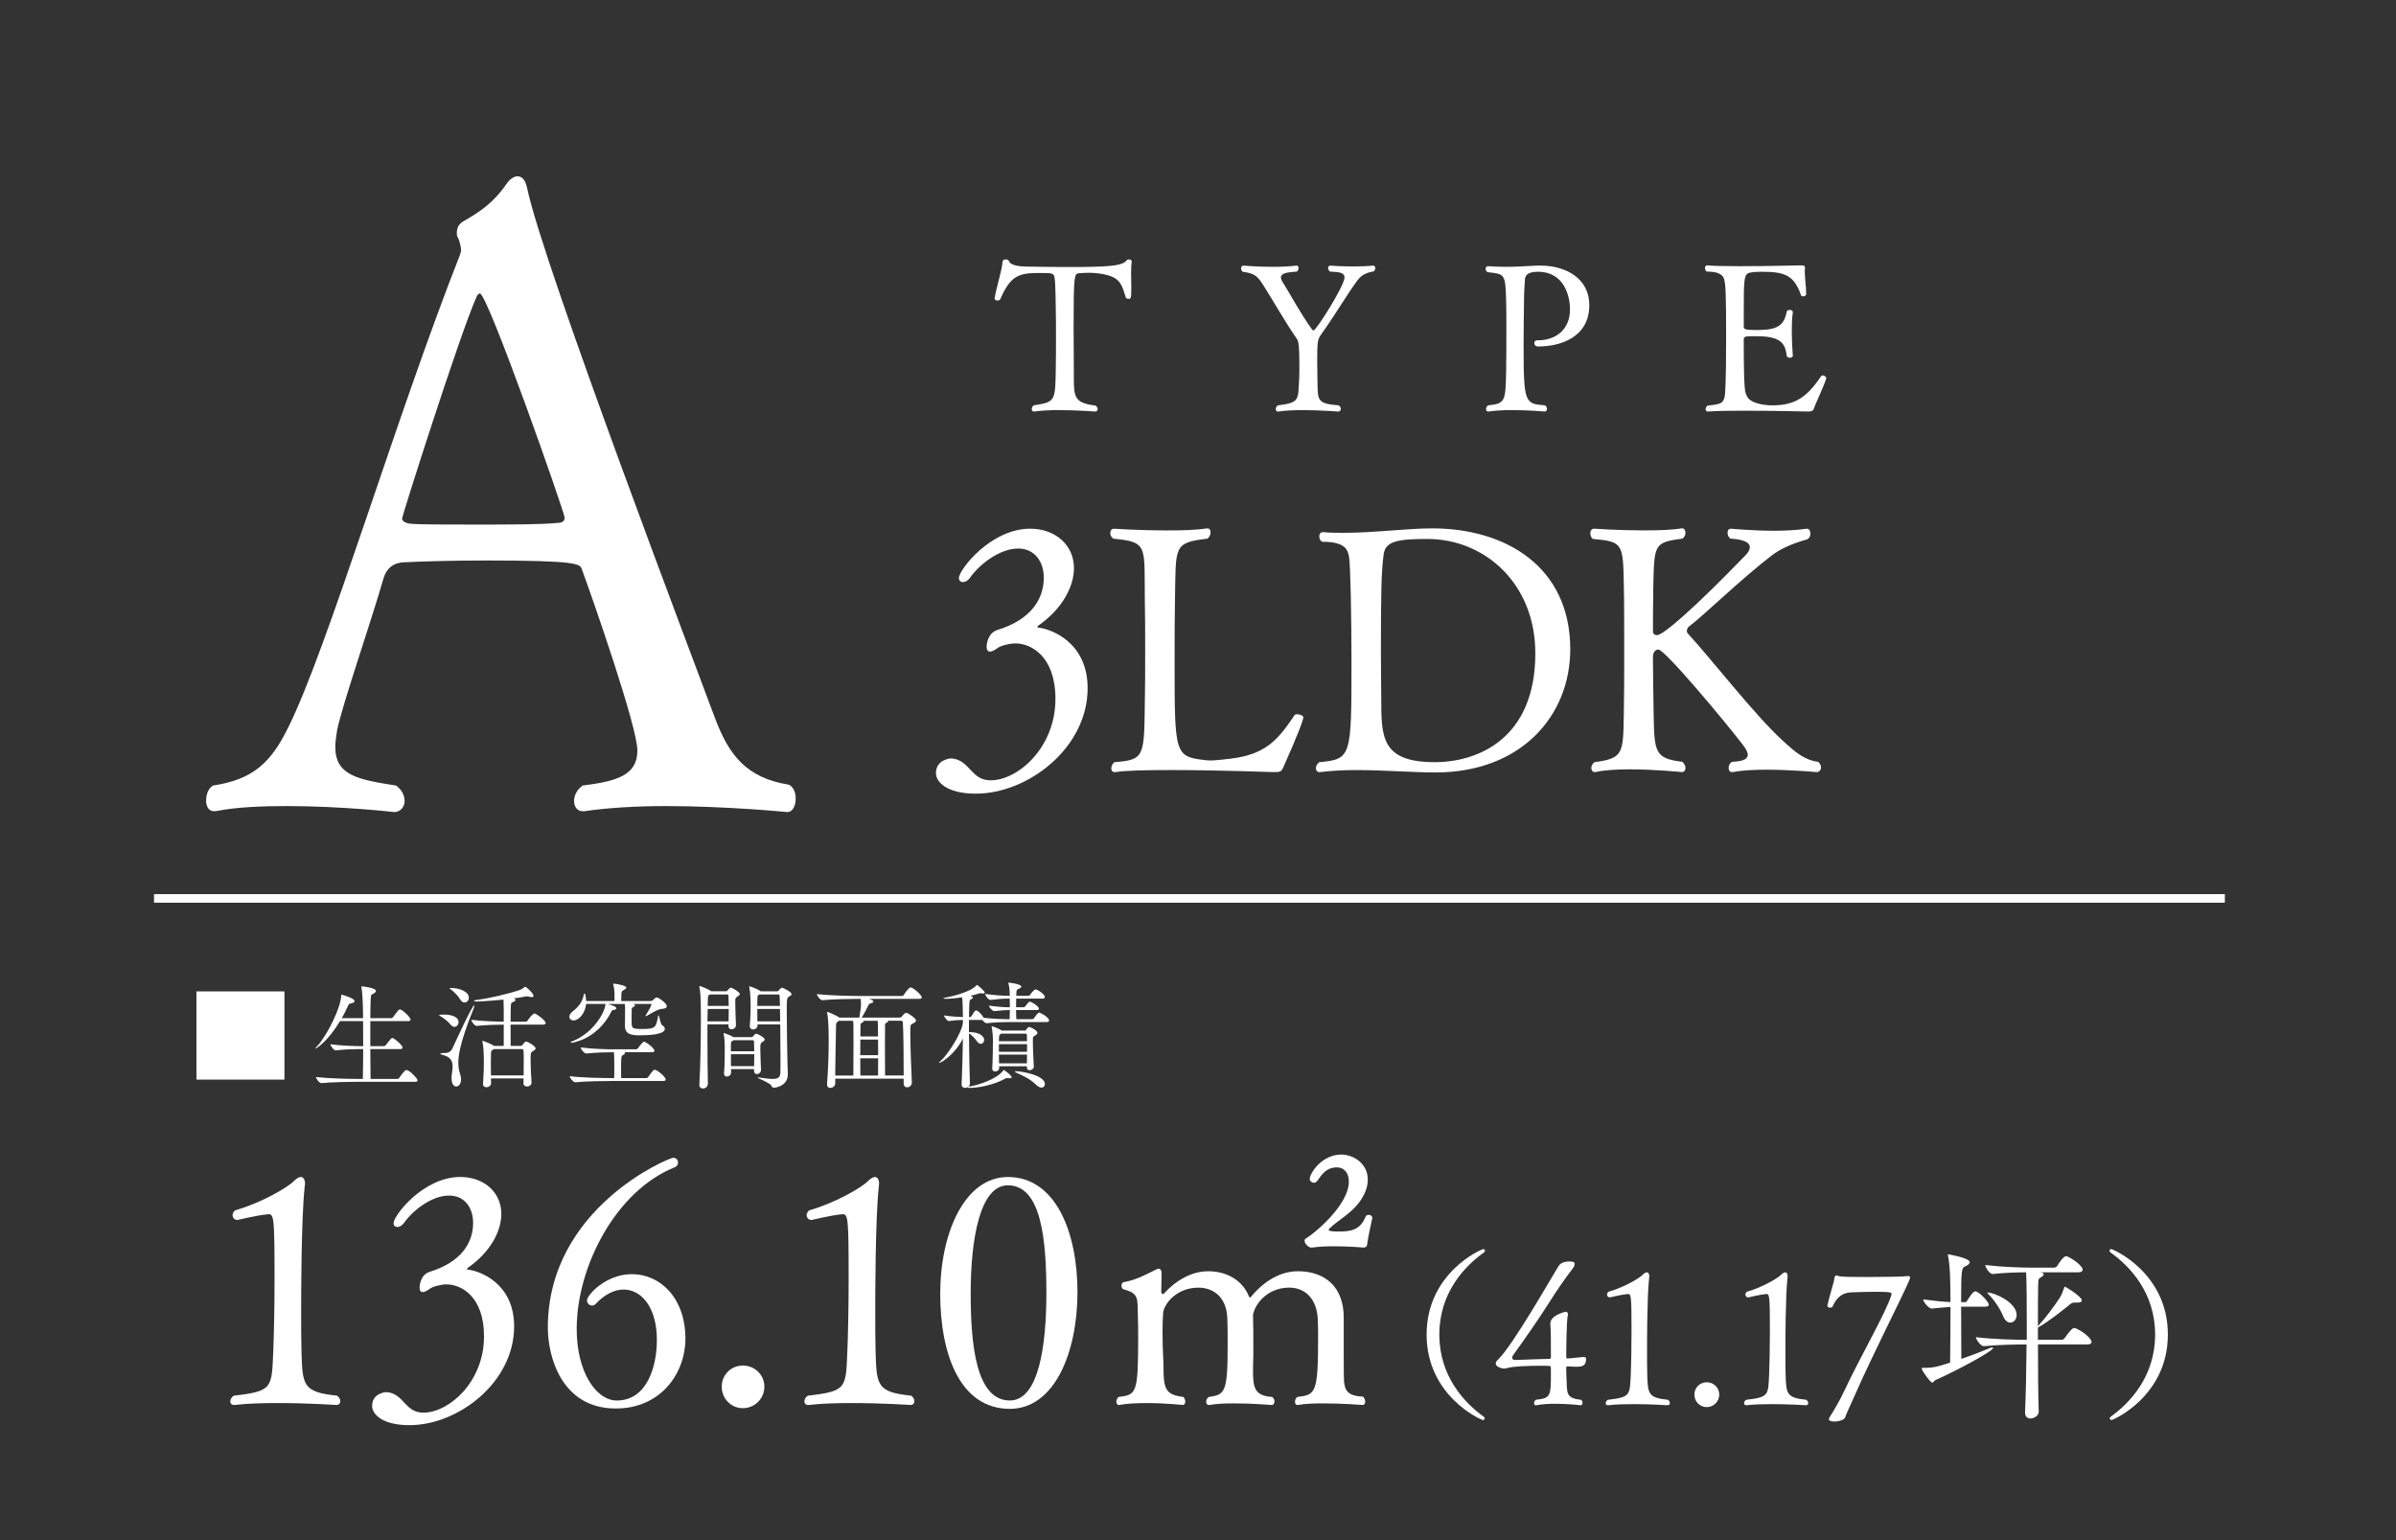 <?xml version="1.0" encoding="UTF-8"?><svg id="_レイヤー_2" xmlns="http://www.w3.org/2000/svg" xmlns:xlink="http://www.w3.org/1999/xlink" viewBox="0 0 140 90"><rect x="0" y="0" width="140" height="90" fill="#333333" stroke="none"/><defs><style>.cls-1{clip-path:url(#clippath);}.cls-2,.cls-3{fill:none;}.cls-2,.cls-4{stroke-width:0px;}.cls-3{stroke:#fff;stroke-miterlimit:10;stroke-width:.5px;}.cls-4{fill:#fff;}</style><clipPath id="clippath"><rect class="cls-2" width="140" height="90"/></clipPath></defs><g id="_レイヤー_4"><g class="cls-1"><path class="cls-4" d="M13.868,71.29c-.168,0-.28-.131-.28-.281,0-.094.056-.206.149-.281,1.462-.413,3.017-1.293,3.429-1.705.15-.15.3-.244.412-.244.132,0,.244.131.244.393,0,.057-.019.113-.019.169-.206,1.93-.206,6.54-.206,7.12,0,.993,0,1.874.019,2.492.056,2.005.075,2.398,2.08,2.604.131.094.188.225.188.319,0,.131-.075.225-.244.225,0,0-1.611-.112-3.354-.112-.881,0-1.799.019-2.567.112h-.037c-.15,0-.226-.094-.226-.206s.057-.244.206-.337c2.286-.262,2.211-.45,2.305-2.585.038-.881.075-2.567.075-4.253,0-3.561-.037-3.767-.355-3.767-.656.056-1.799.337-1.799.337h-.02Z"/><path class="cls-4" d="M23.935,83.282c-1.63,0-2.192-.656-2.192-1.125,0-.712.712-.806.843-.806.057,0,.113.019.15.019.881.168.956,1.18,2.005,1.18,1.48,0,3.541-1.78,3.541-4.459,0-2.324-1.33-3.036-2.191-3.036-.319,0-.844.131-1.013.281-.131.094-.262.168-.374.168-.113,0-.188-.075-.188-.262,0-.056.019-.731.581-.918,1.836-.562,2.548-1.687,2.548-2.867,0-.862-.487-1.593-1.405-1.593-1.03,0-2.155.899-2.642,1.612-.113.15-.263.225-.375.225-.131,0-.225-.075-.225-.225,0-.45,1.742-2.698,3.897-2.698,1.386,0,2.398.899,2.398,2.155,0,1.03-.656,2.249-1.949,3.148-.019.019-.056.056-.056.075,0,.019.019.038.074.038.75.094,2.68.843,2.68,3.316,0,3.279-3.279,5.771-6.108,5.771Z"/><path class="cls-4" d="M35.984,82.308c-3.186,0-3.973-3.054-3.973-4.722,0-7.008,7.083-9.931,7.326-9.931.169,0,.281.131.281.281,0,.112-.057.225-.206.281-3.41,1.368-5.715,5.771-5.715,9.444,0,2.53,1.143,4.179,2.342,4.179,1.78,0,2.343-2.005,2.343-3.542,0-1.874-.881-2.942-1.949-2.942-.524,0-1.105.281-1.63.843-.057.056-.132.094-.206.094-.15,0-.3-.131-.3-.3,0-.318,1.105-1.537,2.623-1.537,1.611,0,3.129,1.331,3.129,3.785,0,1.986-1.424,4.066-4.065,4.066Z"/><path class="cls-4" d="M43.407,82.289c-.693,0-1.236-.562-1.236-1.255s.543-1.237,1.236-1.237,1.256.543,1.256,1.237-.562,1.255-1.256,1.255Z"/><path class="cls-4" d="M47.413,71.29c-.168,0-.28-.131-.28-.281,0-.094.056-.206.149-.281,1.462-.413,3.017-1.293,3.429-1.705.15-.15.3-.244.412-.244.132,0,.244.131.244.393,0,.057-.019.113-.019.169-.206,1.93-.206,6.54-.206,7.12,0,.993,0,1.874.019,2.492.056,2.005.075,2.398,2.08,2.604.131.094.188.225.188.319,0,.131-.075.225-.244.225,0,0-1.611-.112-3.354-.112-.881,0-1.799.019-2.567.112h-.037c-.15,0-.226-.094-.226-.206s.057-.244.206-.337c2.286-.262,2.211-.45,2.305-2.585.038-.881.075-2.567.075-4.253,0-3.561-.037-3.767-.355-3.767-.656.056-1.799.337-1.799.337h-.02Z"/><path class="cls-4" d="M54.938,75.6c0-3.542,1.424-6.82,3.953-6.82,2.792,0,4.066,3.223,4.066,6.727,0,3.542-1.35,6.821-3.954,6.821-2.904,0-4.065-3.186-4.065-6.727ZM61.141,75.562c0-3.148-.3-6.296-2.249-6.296-1.648,0-2.174,3.186-2.174,6.315,0,3.017.319,6.258,2.286,6.258,1.705,0,2.137-3.26,2.137-6.277Z"/><path class="cls-4" d="M78.516,79.123c0,.506,0,1.424.019,1.63.056.506.225.825,1.105.862.094.093.131.206.131.3,0,.093-.056.187-.149.187,0,0-1.162-.094-2.286-.094-.562,0-1.105.019-1.499.094h-.037c-.075,0-.132-.075-.132-.187,0-.094.038-.207.132-.281,1.049-.131,1.218-.169,1.218-3.392,0-.394,0-.806-.019-1.124-.038-1.143-.675-1.874-1.668-1.874-1.274,0-2.005.956-2.117,1.593.019.581.019,1.162.019,1.705v.656c0,.168-.019.506-.019.806,0,1.068.056,1.555,1.124,1.63.094.075.131.188.131.262,0,.112-.056.206-.169.206,0,0-1.105-.094-2.173-.094-.544,0-1.068.019-1.462.094h-.037c-.094,0-.15-.075-.15-.187,0-.094.038-.207.15-.281.937-.131,1.105-.244,1.105-2.979,0-.562,0-1.255-.019-1.63-.057-1.312-.899-1.78-1.687-1.78-1.293,0-2.005.956-2.062,1.461-.019.244-.037.637-.037,1.049,0,.619.019,1.293.037,1.537.019.281.019.468.019.618,0,1.274.132,1.593,1.162,1.724.075.075.112.188.112.262,0,.112-.056.206-.149.206,0,0-.993-.112-2.099-.112-.544,0-1.125.019-1.612.112h-.037c-.075,0-.131-.094-.131-.187,0-.094.037-.207.131-.281,1.05-.131,1.143-.206,1.143-3.504,0-.412,0-.881-.019-1.255-.019-1.031.057-1.293-.843-1.537-.075-.019-.112-.112-.112-.206s.037-.188.131-.206c.769-.131,1.442-.525,1.911-.75.038-.019.094-.038.131-.038.094,0,.169.094.169.262l-.019,1.087c0,.056.037.131.094.131.019,0,.037,0,.057-.019.262-.3,1.255-1.312,2.585-1.312,1.031,0,1.931.468,2.343,1.368.037.112.075.169.112.169.019,0,.056-.038.112-.113.469-.562,1.424-1.424,2.68-1.424,1.555,0,2.68.88,2.68,2.717v2.118ZM78.084,68.217c-.73.019-.974.656-1.143.825-.057.056-.112.075-.169.075-.112,0-.243-.093-.243-.225,0-.3.675-1.424,1.854-1.424.787.019,1.537.581,1.537,1.462,0,.394-.132.824-.487,1.312-.487.674-1.256,1.068-1.743,1.537-.037.037-.056.056-.056.075,0,.075.149.112.543.112.693,0,1.293-.037,1.631-.899.019-.037.094-.075.168-.075.094,0,.206.056.206.168v.038c-.056.262-.243,1.087-.28,1.405-.02.15-.02.3-.226.3,0,0-.824-.075-1.724-.075-.449,0-.899.019-1.293.075h-.037c-.169,0-.394-.225-.394-.394,0-.056.019-.112.094-.15.318-.168,2.492-1.874,2.492-3.316,0-.469-.244-.825-.712-.825h-.02Z"/><path class="cls-4" d="M86.646,82.98c-.099,0-3.288-1.398-3.288-4.993,0-3.617,3.212-4.993,3.31-4.993.055,0,.099.044.099.087,0,.044-.021.087-.076.12-1.126.809-2.59,2.349-2.59,4.786s1.464,3.987,2.59,4.796c.043.033.065.065.065.099,0,.054-.044.098-.109.098Z"/><path class="cls-4" d="M90.892,82.03c-.382,0-.786.022-1.125.087h-.033c-.065,0-.098-.055-.098-.12s.032-.142.098-.197c.886-.098.886-.218.886-1.584,0-.328,0-.394-.077-.394-.142-.011-.36-.011-.622-.011-.656,0-1.53.033-1.847.131-.076.021-.143.033-.196.033-.099,0-.481-.087-.481-.295,0-.087.065-.175.153-.251.819-.776,3.092-4.752,3.507-5.43.055-.087.196-.284.645-.284.284,0,.306.087.306.142,0,.098-.055.196-.098.251-.481.623-.951,1.311-1.344,1.934-.776,1.224-1.442,2.152-2.142,3.135-.033.044-.065.109-.065.164,0,.077.043.131.186.131h.021c.656-.033,1.421-.043,1.978-.065.044,0,.077-.043.077-.087,0-.983,0-1.584-.033-1.934v-.055c0-.47.874-.677.885-.677.076,0,.143.043.143.142,0,.021,0,.054-.012.076-.076.361-.087,2.109-.087,2.437,0,.043.032.077.076.077.132-.011.404-.033.787-.077.065-.011.12-.011.164-.011.087,0,.131.022.131.121,0,.393-.219.448-.579.448-.153,0-.263-.011-.503-.022-.044,0-.076.022-.076.077,0,.12,0,.382.011.546.055.917-.087,1.234.863,1.333.055.055.076.12.076.186,0,.076-.032.131-.12.131,0,0-.688-.087-1.453-.087Z"/><path class="cls-4" d="M94.063,75.813c-.098,0-.163-.077-.163-.164,0-.055.032-.12.087-.164.853-.241,1.759-.754,1.999-.994.088-.088.175-.142.24-.142.077,0,.143.076.143.229,0,.033-.011.066-.011.099-.12,1.125-.12,3.813-.12,4.151,0,.579,0,1.093.011,1.453.032,1.169.044,1.398,1.213,1.519.076.055.109.131.109.186,0,.076-.044.131-.143.131,0,0-.939-.065-1.955-.065-.514,0-1.049.011-1.497.065h-.021c-.088,0-.132-.055-.132-.12s.033-.142.12-.197c1.333-.153,1.289-.262,1.344-1.507.022-.514.044-1.497.044-2.48,0-2.076-.021-2.196-.207-2.196-.383.033-1.049.197-1.049.197h-.012Z"/><path class="cls-4" d="M99.725,82.227c-.404,0-.721-.328-.721-.732s.316-.721.721-.721.732.317.732.721-.328.732-.732.732Z"/><path class="cls-4" d="M102.148,75.813c-.098,0-.163-.077-.163-.164,0-.055.032-.12.087-.164.853-.241,1.759-.754,1.999-.994.088-.088.175-.142.241-.142.076,0,.142.076.142.229,0,.033-.011.066-.011.099-.12,1.125-.12,3.813-.12,4.151,0,.579,0,1.093.011,1.453.032,1.169.044,1.398,1.213,1.519.076.055.109.131.109.186,0,.076-.044.131-.143.131,0,0-.939-.065-1.955-.065-.514,0-1.049.011-1.497.065h-.022c-.087,0-.131-.055-.131-.12s.033-.142.12-.197c1.333-.153,1.289-.262,1.344-1.507.022-.514.044-1.497.044-2.48,0-2.076-.021-2.196-.207-2.196-.383.033-1.049.197-1.049.197h-.012Z"/><path class="cls-4" d="M107.157,83.068c-.229,0-.295-.077-.295-.131,0-.054.055-.142.131-.262.099-.131.547-.917.743-1.344.983-2.098,2.48-4.654,2.775-5.648.011-.033.011-.055.011-.076,0-.065,0-.12-.929-.12-.503,0-1.093.021-1.42.033-.471.022-.831.229-1.093.83-.022.044-.077.066-.143.066-.076,0-.163-.044-.163-.109v-.022c.108-.502.393-1.376.415-1.606.011-.099.055-.142.12-.142.043,0,.087.022.131.033.109.044.809.055,1.595.055,1.038,0,2.229-.022,2.447-.055h.033c.065,0,.087.033.087.087,0,.044-.011.098-.043.164-.448,1.049-2.076,4.206-3.169,6.686-.142.328-.371.831-.491,1.093-.099.229-.044.328-.438.437-.087.022-.207.033-.306.033Z"/><path class="cls-4" d="M114.59,76.36c0,1.114.011,2.381.011,3.048.612-.208,1.235-.448,1.672-.634.055-.021.099-.033.131-.033.033,0,.055.011.055.033,0,.175-2.163,1.344-3.364,1.869-.099.043-.121.153-.187.153-.108,0-.557-.623-.611-.787-.011-.022-.011-.033-.011-.044,0-.033.011-.033.043-.033h.121c.535,0,.786-.076,1.496-.306.011-.776.022-2.152.022-3.256-.372.022-.678.065-1.093.098h-.011c-.164,0-.492-.393-.492-.535.765.098,1.191.142,1.596.153,0-.437-.012-.797-.012-1.06-.011-.459-.021-1.071-.131-1.639-.011-.022-.011-.044-.011-.055,0-.022.011-.033.033-.033,0,0,1.245.208,1.245.458,0,.099-.12.186-.273.251-.196.087-.229.164-.229,2.087h.24c.066,0,.088-.044.12-.099.044-.076.328-.535.459-.535.24,0,.798.634.798.776,0,.065-.044.12-.208.12h-1.409ZM119.08,78.566c0,1.475.012,3.004.044,3.912.011.316-.382.415-.47.415-.175,0-.328-.099-.328-.339v-.033c.044-1.005.077-2.557.088-3.955-.623,0-1.617.011-2.491.099h-.011c-.186,0-.459-.404-.459-.524.994.12,2.283.153,2.972.153v-1.114c0-2.36-.032-2.731-.044-2.83-.535,0-1.213.021-1.944.098h-.011c-.186,0-.427-.404-.427-.524,1.027.12,2.152.153,2.743.153h1.289c.032,0,.131-.033.163-.087.153-.24.372-.579.524-.579.022,0,.044,0,.066.011.251.087.906.535.906.775,0,.077-.065.153-.262.153h-2.218l.054.011c.121.022.153.065.153.098,0,.077-.109.153-.186.197-.131.087-.131.077-.142.536-.012.491-.012,1.344-.012,2.305.022-.022.055-.055.088-.099.284-.295.929-1.147,1.19-1.562.132-.197.186-.404.24-.546.022-.077.033-.098.055-.098.065,0,.994.59.994.797,0,.087-.098.131-.272.131h-.164c-.12,0-.164.033-.263.109-.316.262-1.289,1.027-1.715,1.256-.065.044-.12.077-.153.087v.721h1.398c.033,0,.12-.033.153-.087.339-.47.47-.601.568-.601.021,0,.043,0,.065.011.35.12.95.579.95.808,0,.077-.065.142-.262.142h-2.874ZM117.048,76.917c-.163-.404-.513-.94-.841-1.268-.055-.055-.088-.087-.088-.109,0-.011.012-.011.022-.011.371,0,1.693.568,1.693,1.311,0,.262-.175.448-.371.448-.143,0-.307-.109-.416-.372Z"/><path class="cls-4" d="M123.272,82.882c0-.033.021-.066.065-.099,1.125-.809,2.589-2.36,2.589-4.796s-1.464-3.977-2.589-4.786c-.055-.033-.077-.076-.077-.12,0-.043.044-.087.099-.087.099,0,3.311,1.376,3.311,4.993,0,3.594-3.19,4.993-3.289,4.993-.065,0-.108-.044-.108-.098Z"/><path class="cls-4" d="M11.479,63.088v-5.154h5.141v5.154h-5.141Z"/><path class="cls-4" d="M20.757,63.218c-.383,0-1.36.014-1.969.075h-.007c-.13,0-.321-.267-.321-.355.704.082,1.935.109,2.331.109h.41c.007-.451.021-1.094.021-1.743h-.178c-.342,0-.868.014-1.422.075h-.007c-.116,0-.308-.267-.308-.355.636.082,1.415.109,1.771.109h.144c0-.52-.007-1.032-.007-1.463h-1.347c-.718,1.189-1.381,1.606-1.436,1.606h-.007c0-.021.034-.062.103-.137.567-.595,1.408-2.276,1.408-2.98,0-.021,0-.034.021-.034s.759.198.759.376c0,.055-.055.103-.226.137-.103.021-.123.062-.185.205-.096.212-.205.431-.335.656h1.244c0-.096,0-1.312-.096-1.805-.007-.021-.007-.034-.007-.041,0-.014.007-.014.014-.014.144,0,.841.103.841.26,0,.048-.041.103-.109.144-.15.103-.185.021-.198.342-.007.232-.021.636-.021,1.114h1.224c.041,0,.082-.027.103-.062.239-.328.335-.451.396-.451.157,0,.629.465.629.595,0,.048-.034.089-.144.089h-2.208v1.463h.8c.041,0,.075-.027.103-.062.294-.376.328-.417.376-.417.123,0,.608.438.608.561,0,.041-.027.089-.137.089h-1.75c0,.67.007,1.306.014,1.743h1.565c.048,0,.096-.027.116-.062.068-.116.314-.458.41-.458.185,0,.656.492.656.608,0,.041-.034.082-.15.082h-3.493Z"/><path class="cls-4" d="M26.315,59.862c-.116-.157-.383-.369-.581-.479-.055-.034-.082-.048-.082-.062,0-.034.273-.034.287-.034.376,0,.854.103.854.444,0,.15-.109.273-.239.273-.075,0-.164-.041-.239-.144ZM26.384,63.006v-.082c.014-.198.062-.41.062-.608,0-.287-.103-.547-.554-.663-.116-.027-.164-.055-.164-.075,0-.027.062-.041.164-.041.273,0,.438-.027.567-.321.137-.301,1.135-2.468,1.244-2.468.014,0,.014.007.014.027,0,.027-.014.082-.034.137-.875,2.14-.902,2.912-.902,3.179,0,.246.034.472.103.677.157.458-.041.725-.226.725-.137,0-.273-.15-.273-.485ZM26.876,58.385c-.096-.171-.321-.41-.526-.561-.055-.041-.082-.062-.082-.075s.034-.014.109-.014c.403,0,1.019.185,1.019.567,0,.157-.116.28-.253.28-.089,0-.185-.055-.267-.198ZM30.588,63.287l.007-.267h-1.907l.007.294c0,.089-.103.219-.273.219-.103,0-.198-.055-.198-.178v-.021c.041-.602.048-.957.048-1.237,0-.465-.014-.902-.082-1.217-.007-.021-.007-.034-.007-.048,0-.007,0-.014.007-.014.034,0,.52.185.67.294l.007.007h.567v-1.244c-.41,0-1.039.021-1.579.075h-.007c-.123,0-.308-.267-.308-.355.615.075,1.429.103,1.894.109v-.69c0-.15-.007-.431-.014-.602-.964.096-1.504.116-1.579.116-.089,0-.144-.021-.144-.041s.048-.041.15-.055c.697-.082,1.894-.362,2.522-.581.144-.048.226-.13.28-.171.021-.014.027-.027.034-.027.041,0,.492.383.492.547,0,.041-.034.068-.109.068-.048,0-.109-.014-.191-.034-.027-.007-.062-.014-.089-.014-.021,0-.041,0-.062.007-.185.041-.431.082-.711.116.082.021.109.055.109.089,0,.041-.055.082-.103.103-.144.062-.164.055-.171.28-.007.157-.014.499-.014.889h.882c.048,0,.089-.027.109-.062.075-.123.314-.417.396-.417.014,0,.027,0,.041.007.123.041.622.396.622.554,0,.048-.034.089-.157.089h-1.894c0,.465.007.957.007,1.244h.588c.034,0,.075-.021.103-.055.123-.198.198-.198.219-.198.089,0,.547.267.547.396,0,.075-.089.123-.157.164-.137.075-.137.13-.137.533,0,.342.021.772.055,1.278.014.144-.109.253-.267.253-.109,0-.205-.062-.205-.198v-.007ZM28.852,61.304c-.014.014-.021.021-.041.034-.109.075-.116.055-.123.26-.007.219-.007.403-.007.574,0,.226,0,.431.007.67h1.907c.007-.287.007-.54.007-.766,0-.273,0-.499-.014-.69,0-.021-.014-.082-.096-.082h-1.641Z"/><path class="cls-4" d="M36.987,58.666l.062.021c.034.014.055.034.055.062s-.021.062-.075.082c-.109.048-.109.096-.116.144-.007.055-.007.417-.007.663,0,.465.007.492.629.492.766,0,.793-.089.916-.731.007-.048.021-.075.027-.075.048,0,.096.52.226.595.082.048.144.123.144.198,0,.335-.882.383-1.456.383-.492,0-.875-.055-.875-.54v-.041c.007-.185.007-.759.007-.896,0-.103,0-.267-.014-.355h-.991c.417.13.492.178.492.253,0,.048-.048.089-.157.096q-.089.007-.116.068c-.834,1.688-2.338,1.853-2.345,1.853-.034,0-.055-.007-.055-.021s.027-.034.089-.062c1.292-.499,1.948-1.777,1.948-2.167v-.021h-1.128c-.062.629-.485.964-.725.964-.15,0-.253-.096-.253-.219,0-.096.062-.205.191-.308.383-.301.567-.561.649-.971.007-.048.027-.075.048-.075.048,0,.089.26.089.438h1.661v-.28c0-.301-.021-.485-.075-.69-.007-.021-.007-.034-.007-.041s0-.007.007-.007c.137,0,.766.109.766.232,0,.034-.041.075-.103.116-.15.096-.164.062-.185.253-.007.082-.014.273-.014.417h1.736c.034,0,.096-.027.123-.055.068-.068.157-.157.219-.157.096,0,.588.335.588.513,0,.082-.082.15-.28.157-.267.014-.622.273-.909.417-.014.007-.034.014-.048.014-.007,0-.014,0-.014-.014,0-.007.007-.021.021-.041.109-.164.335-.581.335-.622,0-.027-.021-.041-.048-.041h-1.032ZM35.647,63.17c-.369,0-1.436.014-2.03.075h-.007c-.123,0-.321-.267-.321-.355.677.089,2.01.109,2.393.109h.205c.007-.15.007-.273.007-.403,0-.697-.007-.991-.021-1.107h-.082c-.369,0-.937.014-1.531.075h-.007c-.123,0-.321-.267-.321-.355.677.089,1.511.109,1.894.109h1.333c.041,0,.096-.027.116-.062.014-.014.267-.383.355-.383.103,0,.608.369.608.526,0,.048-.027.089-.144.089h-1.606c.021.014.027.034.027.055,0,.034-.041.082-.123.116-.089.034-.103.109-.103.896,0,.164.007.321.007.444h1.463c.041,0,.096-.027.116-.062.191-.273.301-.424.376-.424.15,0,.643.41.643.567,0,.048-.027.089-.144.089h-3.104Z"/><path class="cls-4" d="M42.566,59.862h-1.23v.69c0,1.087.014,2.235.027,2.789,0,.014-.027.267-.294.267-.109,0-.205-.068-.205-.219v-.021c.062-1.032.089-2.584.089-3.849,0-.349-.007-.677-.007-.964,0-.089-.021-.602-.075-.861-.007-.021-.007-.041-.007-.048,0-.021.007-.027.021-.027.041,0,.485.171.636.28.007.007.021.014.034.027h.868c.034,0,.075-.021.096-.055.034-.055.137-.157.185-.157.068,0,.526.26.526.376,0,.062-.082.103-.144.144-.116.075-.123.123-.123.28v.089c0,.349.027,1.032.041,1.285.007.144-.116.26-.26.26-.096,0-.178-.055-.178-.185v-.103ZM41.35,58.959c-.007.219-.014.465-.014.725h1.237c.007-.205.007-.465.007-.725h-1.23ZM41.486,58.112c-.109.055-.116.068-.123.246-.007.116-.007.26-.014.424h1.23c0-.232-.007-.451-.014-.595,0-.021-.014-.075-.075-.075h-1.005ZM44.057,62.562v-.089h-1.34v.212c0,.137-.13.226-.246.226-.089,0-.164-.055-.164-.171v-.034c.041-.39.041-1.217.041-1.538,0-.082-.007-.499-.062-.745,0-.021-.007-.027-.007-.041s.007-.014.014-.014c.027,0,.41.13.567.239h1.053c.034,0,.068-.021.096-.055.007-.014.109-.15.178-.15.062,0,.499.226.499.349,0,.062-.082.103-.137.137-.103.068-.123.096-.123.369,0,.335.027.971.041,1.244.007.171-.137.267-.239.267-.089,0-.171-.062-.171-.198v-.007ZM42.874,60.785c-.014.007-.021.021-.041.027-.116.062-.116.034-.123.219,0,.075-.007.219-.007.403h1.367c0-.219-.007-.424-.014-.574,0-.021-.021-.075-.062-.075h-1.121ZM42.71,61.605v.697h1.354c.007-.219.007-.465.007-.697h-1.36ZM44.262,59.862v.062c.007.13-.123.232-.26.232-.096,0-.191-.062-.191-.191v-.027c.041-.451.048-.813.048-1.073,0-.349-.007-.848-.075-1.155-.007-.021-.007-.041-.007-.048,0-.021.007-.027.014-.027.041,0,.472.157.622.267.007.007.021.014.034.027h.964c.034,0,.075-.021.096-.055.034-.055.137-.157.185-.157.062,0,.561.246.561.376,0,.062-.082.103-.144.144-.137.082-.137.089-.137.909,0,.943.027,2.427.041,2.994,0,.109.021.54.021.636,0,.69-.711.786-.827.786-.068,0-.089-.034-.123-.103-.082-.185-.82-.444-.82-.492,0-.007.007-.007.021-.007.021,0,.048,0,.082.007.335.048.588.082.786.082.294,0,.438-.089.444-.362.007-.15.007-.438.007-.793,0-.574-.007-1.34-.014-2.03h-1.326ZM44.378,58.112c-.109.055-.116.055-.123.246,0,.075-.007.232-.007.424h1.326c-.007-.294-.014-.506-.021-.595,0-.021-.014-.075-.075-.075h-1.101ZM44.248,58.959c0,.219,0,.472.007.725h1.333c0-.26-.007-.506-.014-.725h-1.326Z"/><path class="cls-4" d="M52.802,63.034h-3.999v.28c0,.157-.157.26-.287.26-.103,0-.191-.062-.191-.205v-.027c.068-.854.096-1.805.096-2.529,0-1.025-.048-1.429-.089-1.613-.007-.021-.007-.034-.007-.048s.007-.021.014-.021c.055,0,.547.219.684.314.007.007.021.014.027.021h1.162c.041-.232.096-.629.096-.766,0-.116-.007-.232-.014-.328h-.232c-.383,0-1.401.014-2.01.075h-.007c-.123,0-.314-.267-.314-.355.704.082,1.962.109,2.358.109h2.604c.048,0,.096-.027.116-.062.062-.096.287-.438.396-.438.014,0,.027,0,.041.007.205.075.615.451.615.581,0,.041-.034.082-.15.082h-2.933c.123.034.253.096.253.15,0,.041-.048.082-.171.116-.082.021-.103.075-.13.13-.103.212-.26.52-.383.697h2.242c.034,0,.075-.027.103-.062.034-.041.178-.219.253-.219.103,0,.581.314.581.451,0,.075-.089.13-.212.191s-.123.068-.123.602c0,.69.048,1.894.089,2.823v.014c0,.171-.144.273-.28.273-.103,0-.198-.068-.198-.212v-.294ZM49.862,62.849c.007-.335.007-1.032.007-1.586v-.588c0-.697,0-.868-.021-1.025h-.827c-.014.014-.034.027-.055.041-.116.075-.116.109-.116.294-.007.526-.041,1.757-.048,2.864h1.06ZM50.272,60.75c0,.287-.007.602-.007.909h1.046c0-.342-.007-.677-.007-.909h-1.032ZM50.266,61.844c0,.39.007.745.007,1.005h1.032c0-.226.007-.608.007-1.005h-1.046ZM50.437,59.65c.014.014.021.021.021.034,0,.027-.027.055-.075.075-.103.048-.103.055-.103.164-.007.164-.007.39-.007.643h1.032c0-.745-.021-.889-.021-.916h-.848ZM52.802,62.849c0-1.066-.007-2.365-.048-3.104,0-.048-.041-.096-.089-.096h-.793c.014.014.021.021.021.034,0,.027-.027.055-.075.075-.103.048-.103.055-.103.164-.007.267-.007.697-.007,1.169,0,.636,0,1.34.007,1.757h1.087Z"/><path class="cls-4" d="M58.941,59.725c-.349,0-.725.007-1.292.068h-.007c-.075,0-.171-.096-.246-.191h-.779v.711h.048c.54,0,.841.226.841.458,0,.123-.089.226-.198.226-.068,0-.15-.048-.226-.15-.123-.171-.287-.355-.465-.465.007.943.027,2.044.055,2.933,0,.089-.041.157-.103.205.021-.014.048-.027.103-.034.383-.055,1.538-.39,1.935-.916.021-.027.027-.041.048-.041.048,0,.458.321.458.424,0,.048-.062.055-.123.055h-.048c-.048-.007-.075-.014-.096-.014-.027,0-.055.007-.116.041-1.025.54-2.03.54-2.071.54-.068,0-.109-.014-.109-.034q0-.007.007-.014c-.048.034-.109.048-.171.048-.103,0-.198-.062-.198-.212v-.021c.034-.752.062-1.757.075-2.652-.499.984-1.299,1.422-1.374,1.422-.007,0-.014-.007-.014-.014,0-.014.027-.048.096-.109.396-.349,1.23-1.613,1.292-2.229v-.157c-.232,0-.451.014-.827.062h-.007c-.082,0-.273-.253-.273-.328.451.068.834.089,1.107.096,0-.116-.007-.226-.007-.321-.007-.15,0-.526-.041-.834-.335.055-.69.089-.943.089-.096,0-.15-.014-.15-.027s.048-.034.137-.048c.581-.096,1.552-.403,1.777-.697.014-.021.014-.041.034-.041.062,0,.472.376.472.438,0,.034-.041.068-.109.068-.021,0-.048-.007-.082-.014-.021-.007-.048-.007-.068-.007-.034,0-.068.007-.103.021-.109.041-.287.089-.485.13l.062.021c.055.021.089.048.089.082,0,.027-.027.055-.089.089-.109.062-.103.062-.116.28-.007.185-.021.451-.021.772h.062c.021,0,.062-.021.082-.055.185-.308.226-.335.267-.335.109,0,.342.239.451.431.595.068,1.162.082,1.497.082h.014c.007-.15.014-.342.014-.533-.294,0-.396.007-.902.062h-.007c-.116,0-.314-.239-.314-.321.567.075.902.096,1.224.096,0-.239-.007-.431-.007-.458v-.048h-.062c-.342,0-.52.014-1.066.075h-.007c-.116,0-.308-.267-.308-.349.629.082,1.06.109,1.408.109h.034c0-.239-.014-.472-.075-.718-.007-.021-.007-.034-.007-.041s0-.014.007-.014c0,0,.752.075.752.239,0,.034-.041.075-.109.109-.15.082-.178.027-.185.342v.082h.704c.041,0,.082-.027.103-.062.103-.157.267-.314.314-.314.096,0,.547.273.547.451,0,.048-.034.089-.137.089h-1.538c0,.15-.007.335-.007.506h.444c.041,0,.075-.034.096-.062.13-.164.205-.267.267-.267.014,0,.027.007.048.014.171.075.479.273.479.403,0,.041-.034.075-.13.075h-1.203c0,.219.007.41.014.533h.923c.041,0,.089-.021.109-.055.212-.314.273-.328.301-.328.075,0,.581.273.581.465,0,.041-.034.089-.137.089h-2.215ZM60.001,62.309h-1.62v.109c0,.123-.123.198-.232.198-.089,0-.171-.055-.171-.164v-.021c.027-.39.041-1.354.041-1.668,0-.082-.021-.52-.075-.745-.007-.021-.007-.027-.007-.041q0-.007.007-.007c.055,0,.438.144.581.246l.014.007h1.319c.034,0,.068,0,.089-.034.034-.048.089-.13.13-.157.021-.007.034-.021.062-.021.062,0,.479.198.479.349,0,.068-.075.116-.137.15-.116.068-.13.089-.13.273v.082c0,.41.041,1.176.055,1.449v.014c0,.13-.13.212-.246.212-.082,0-.157-.048-.157-.157v-.075ZM58.504,60.402l-.027.021c-.075.048-.096.034-.103.246,0,.062-.007.116-.007.178h1.641c0-.157,0-.287-.007-.383,0-.021-.027-.062-.068-.062h-1.429ZM58.367,61.017v.444h1.641c0-.15.007-.301.007-.444h-1.647ZM58.367,61.625c0,.171.007.342.007.513h1.627c0-.15.007-.328.007-.513h-1.641ZM60.514,63.369c-.335-.335-.759-.513-1.155-.697-.041-.014-.055-.034-.055-.048s.021-.027.055-.027c.321,0,1.695.232,1.695.752,0,.116-.075.205-.198.205-.096,0-.212-.055-.342-.185Z"/><path class="cls-4" d="M57.029,46.379c-1.74,0-2.34-.7-2.34-1.2,0-.76.76-.86.9-.86.06,0,.119.02.159.02.94.18,1.021,1.26,2.141,1.26,1.581,0,3.781-1.9,3.781-4.761,0-2.48-1.421-3.241-2.341-3.241-.34,0-.9.14-1.08.3-.14.1-.28.18-.4.18s-.2-.08-.2-.28c0-.06.021-.78.62-.98,1.961-.6,2.721-1.8,2.721-3.061,0-.92-.52-1.701-1.5-1.701-1.101,0-2.301.96-2.82,1.721-.12.16-.28.24-.4.24-.14,0-.24-.08-.24-.24,0-.48,1.86-2.881,4.161-2.881,1.48,0,2.561.96,2.561,2.301,0,1.1-.7,2.4-2.08,3.36-.021.02-.061.06-.061.08s.021.04.08.04c.8.1,2.86.9,2.86,3.541,0,3.5-3.5,6.161-6.521,6.161Z"/><path class="cls-4" d="M68.433,44.999c-1.38,0-2.62.02-3.261.12h-.04c-.14,0-.199-.1-.199-.22s.06-.26.18-.36c1.761-.14,1.74-.3,1.78-3.481.02-.9.02-1.94.02-2.98s0-2.101-.02-3c-.04-3.181.22-3.401-1.841-3.601-.119-.08-.18-.22-.18-.32,0-.14.08-.26.22-.26,0,0,1.521.1,3.081.1.86,0,1.7-.02,2.341-.12h.04c.12,0,.18.1.18.24,0,.12-.06.26-.18.36-2.021.24-1.841.42-1.9,3.621-.021.88-.021,2.26-.021,3.601,0,5.381,0,5.521,1.801,5.721.06,0,.16.02.26.02.32,0,.8-.06,1.16-.1,2.12-.24,2.841-1.14,3.781-2.541.02-.04.08-.06.16-.06.159,0,.359.08.359.18,0,.14-.3.98-1.18,2.94-.101.24-.181.26-.561.26,0,0-3.24-.12-5.981-.12Z"/><path class="cls-4" d="M77.308,31.096c.399.04.8.04,1.2.04,1.8,0,3.7-.26,5.181-.26,4.261,0,8.062,2.221,8.062,7.062,0,3.901-2.881,7.202-7.882,7.202-1.28,0-3.001-.14-4.621-.14-.74,0-1.48.04-2.121.12h-.04c-.119,0-.199-.1-.199-.22s.06-.26.199-.36c1.881-.18,1.881-.28,1.881-5.921,0-2.581-.06-5.561-.14-6.061-.08-.46-.24-.9-1.581-.9-.12-.08-.16-.2-.16-.32s.061-.24.2-.24h.021ZM89.71,38.177c0-4.081-2.961-6.682-6.301-6.682-1.701,0-2.461.12-2.561.9-.141,1.04-.16,2.32-.16,5.801,0,1.06.02,2.041.02,2.681,0,2.2.021,3.661,3.121,3.661,2.54,0,5.881-1.38,5.881-6.361Z"/><path class="cls-4" d="M105.584,30.896c.12,0,.199.12.199.28,0,.12-.04.26-.18.34-.86.24-1.561.54-2.101.96-1.68,1.28-4.081,3.601-4.821,4.141-.06.04-.119.16-.119.26,0,.04.02.08.04.12,1.42,1.54,3.9,4.761,5.561,6.281.761.7,1.28,1.14,2.081,1.24.1.1.159.22.159.32,0,.16-.1.28-.26.28,0,0-1.5-.14-2.94-.14-.74,0-1.44.04-1.961.14h-.039c-.12,0-.2-.1-.2-.24,0-.12.06-.28.2-.36.439-.02.92-.08.92-.42,0-.12-.08-.3-.261-.541-1.04-1.36-4.58-5.601-4.961-5.601-.199,0-.319.2-.319.42s.02,2.4.04,3.261c.04,2.34.06,2.68,1.68,2.88.12.12.181.24.181.36,0,.14-.08.24-.221.24,0,0-1.54-.16-3.04-.16-.74,0-1.48.04-2.001.16h-.04c-.12,0-.2-.1-.2-.24,0-.1.061-.24.181-.34,1.72-.22,1.68-.52,1.72-2.9.021-.94.021-2.221.021-3.441,0-1.68,0-3.301-.021-3.941-.04-2.521-.06-2.601-1.8-2.761-.12-.08-.16-.22-.16-.34,0-.14.08-.26.22-.26,0,0,1.44.1,2.901.1.8,0,1.62-.02,2.22-.12h.04c.101,0,.181.12.181.26,0,.12-.061.26-.181.34-1.68.22-1.64.36-1.7,2.781-.02,1.02-.02,2.641-.02,2.641,0,.16.12.22.239.22.36,0,2.201-1.601,5.142-4.641.2-.2.28-.36.28-.5,0-.38-.7-.48-1.141-.5-.12-.1-.16-.22-.16-.34,0-.14.061-.24.2-.24,0,0,1.24.12,2.541.12.66,0,1.34-.04,1.88-.12h.021Z"/><path class="cls-4" d="M38.893,47.104c-1.7,0-3.4.1-4.75.3h-.1c-.3,0-.5-.25-.5-.6,0-.3.15-.65.5-.9,2-.25,3.2-.6,3.2-2.05,0-1.35-2.55-8.701-3.25-10.601-.1-.3-.25-.5-5.601-.5-1.85,0-3.7.05-4.65.1-.45,0-1.1.1-1.35,1-.7,2.45-2.45,7.5-2.7,8.851-.05.35-.1.65-.1.95,0,1.65,1.3,1.9,3.55,2.25.35.25.5.6.5.9,0,.35-.25.65-.6.65,0,0-3.05-.35-6.25-.35-1.45,0-2.95.05-4.2.3h-.1c-.3,0-.45-.3-.45-.6,0-.35.1-.7.4-.9,2.35-.35,3.4-1.35,4.4-3.4,2.3-4.6,6.3-18.151,10.05-27.652,0-.05.05-.15.05-.2,0-.25-.1-.6-.2-.8-.05-.05-.05-.15-.05-.25,0-.25.1-.5.35-.65.95-.55,1.75-1.05,2.55-2.2.2-.3.45-.45.65-.45.25,0,.45.2.55.65.9,4.45,10.101,28.602,11,31.052.8,2.1,1.8,3.45,4.3,3.85.3.15.4.5.4.8,0,.4-.15.8-.5.8,0,0-3.5-.35-7.1-.35ZM28.042,17.153c-.1,0-.15.1-.2.2-1,2.25-4.35,12.801-4.35,12.951,0,.2.35.3.5.3.55.05,2.05.05,3.65.05,1.95,0,4.101,0,4.951-.1.25,0,.4-.1.4-.3,0-.3-4.5-13.101-4.95-13.101Z"/><path class="cls-4" d="M61.882,23.964c-.528,0-1.055.024-1.451.084h-.024c-.084,0-.12-.06-.12-.144,0-.072.036-.156.108-.216,1.259-.204,1.271-.204,1.295-2.171.012-.552.012-1.211.012-1.823s0-1.187-.012-1.571c0-.048-.012-1.643-.072-1.907-.06-.252-.084-.264-.888-.264-1.175,0-1.679.132-2.279,1.523-.024.06-.096.084-.168.084-.084,0-.168-.036-.168-.12v-.024c.144-.768.432-1.631.468-2.147.012-.072.096-.108.192-.108.072,0,.144.024.168.084.072.18.312.336,1.175.336.756.012,1.476.024,2.195.024,2.435,0,3.262-.048,3.526-.396.024-.036.072-.048.12-.048.084,0,.168.048.168.096v.012c-.024.168-.036.42-.036.684,0,.3.012.624.012.924,0,.588-.036.588-.168.588-.072,0-.144-.036-.156-.084-.264-.864-.36-1.235-1.595-1.403-.204-.024-.384-.036-.54-.036-.216,0-.408.012-.564.024-.312.012-.348.036-.348,3.154,0,.78.012,1.739.012,2.411v.588c0,1.127.084,1.439,1.271,1.583.084.06.12.144.12.204,0,.084-.048.144-.144.144,0,0-1.055-.084-2.111-.084Z"/><path class="cls-4" d="M80.228,15.521c.084,0,.132.06.132.144,0,.06-.024.132-.096.192-.372.072-.684.168-.947.528-.479.624-1.319,2.039-2.159,3.214-.168.252-.192.384-.192,1.535,0,.408.012.84.012.996.036,1.235-.108,1.451,1.248,1.559.084.06.12.144.12.204,0,.084-.06.156-.156.156,0,0-1.043-.084-2.075-.084-.516,0-1.043.024-1.427.084h-.024c-.072,0-.12-.06-.12-.144,0-.072.036-.156.12-.216,1.295-.168,1.175-.3,1.247-1.547.012-.156.012-.516.012-.852,0-.959-.036-1.331-.144-1.487-.684-.972-1.367-2.207-1.967-3.142-.348-.54-.504-.684-1.199-.78-.072-.048-.096-.132-.096-.204,0-.084.048-.156.132-.156,0,0,.828.072,1.751.072.456,0,.936-.024,1.343-.072h.024c.072,0,.108.06.108.144,0,.06-.024.144-.096.204-.288.036-.936.024-.936.348,0,.06.024.132.072.216.492.78,1.055,1.859,1.739,2.807.036.048.072.072.096.072.156,0,1.811-2.615,1.811-3.094,0-.36-.492-.312-.852-.348-.072-.06-.108-.144-.108-.204,0-.084.048-.144.132-.144,0,0,.611.048,1.343.048.372,0,.768-.012,1.139-.048h.012Z"/><path class="cls-4" d="M86.952,15.556c.384.024.719.036,1.019.036.6,0,1.116-.036,1.835-.072h.204c1.523,0,2.854.78,2.854,2.303,0,1.967-1.811,2.423-2.975,2.423-.167,0-.24-.096-.24-.192,0-.084.06-.168.144-.168h.06c1.067,0,1.883-.635,1.883-1.811,0-.672-.276-2.195-1.883-2.195-.708,0-.756.312-.756.552-.012.3-.048.552-.048,1.188-.012.827-.024,1.727-.024,2.554,0,3.406.072,3.418,1.259,3.514.072.06.108.144.108.216s-.048.144-.132.144c0,0-.948-.084-1.919-.084-.48,0-.972.024-1.355.084h-.024c-.084,0-.132-.06-.132-.144,0-.072.036-.156.12-.216,1.019-.108,1.019-.228,1.055-2.075.012-.468.012-1.487.012-2.411,0-.672,0-1.283-.012-1.583-.048-1.655-.072-1.595-1.091-1.715-.072-.048-.108-.12-.108-.192,0-.084.048-.156.132-.156h.012Z"/><path class="cls-4" d="M106.712,22.105c-.156.504-.624,1.463-.744,1.811-.036.096-.132.132-.324.132,0,0-1.967-.048-3.706-.048-.863,0-1.667.012-2.135.048h-.012c-.083,0-.132-.06-.132-.132s.036-.156.12-.216c.779-.072.899-.132.996-.528.024-.084.084-.792.084-3.382,0-2.758-.036-3.094-.096-3.382-.048-.276-.216-.54-1.043-.54-.072-.048-.096-.132-.096-.204,0-.084.036-.156.12-.156h.012c.372.036,1.091.048,1.907.048,1.607,0,3.538-.048,3.538-.048.204,0,.264.012.264.12v.024c0,.06-.012.12-.012.18,0,.396.084.948.084,1.343,0,.096-.096.144-.192.144-.048,0-.096-.012-.108-.06-.408-1.163-.923-1.379-2.303-1.379-.24,0-.456.012-.66.048-.384.06-.384.384-.384,2.291v.875c0,.132.048.192.671.192,1.067,0,1.667-.108,1.835-1.067.012-.072.096-.108.18-.108.096,0,.18.036.18.132v.012c-.048.3-.06.672-.06,1.055,0,.744.06,1.475.06,1.475,0,.072-.084.12-.18.12-.084,0-.168-.048-.18-.12-.083-.959-.671-1.139-1.895-1.139-.564,0-.612.024-.612.204v.504c0,.576.012,1.391.024,1.715.048.996.012,1.403,1.164,1.583.144.024.312.036.479.036,1.295,0,2.003-.444,2.842-1.691.024-.036.06-.06.108-.06.096,0,.204.096.204.156v.012Z"/><line class="cls-3" x1="9" y1="52.5" x2="130" y2="52.5"/></g></g></svg>